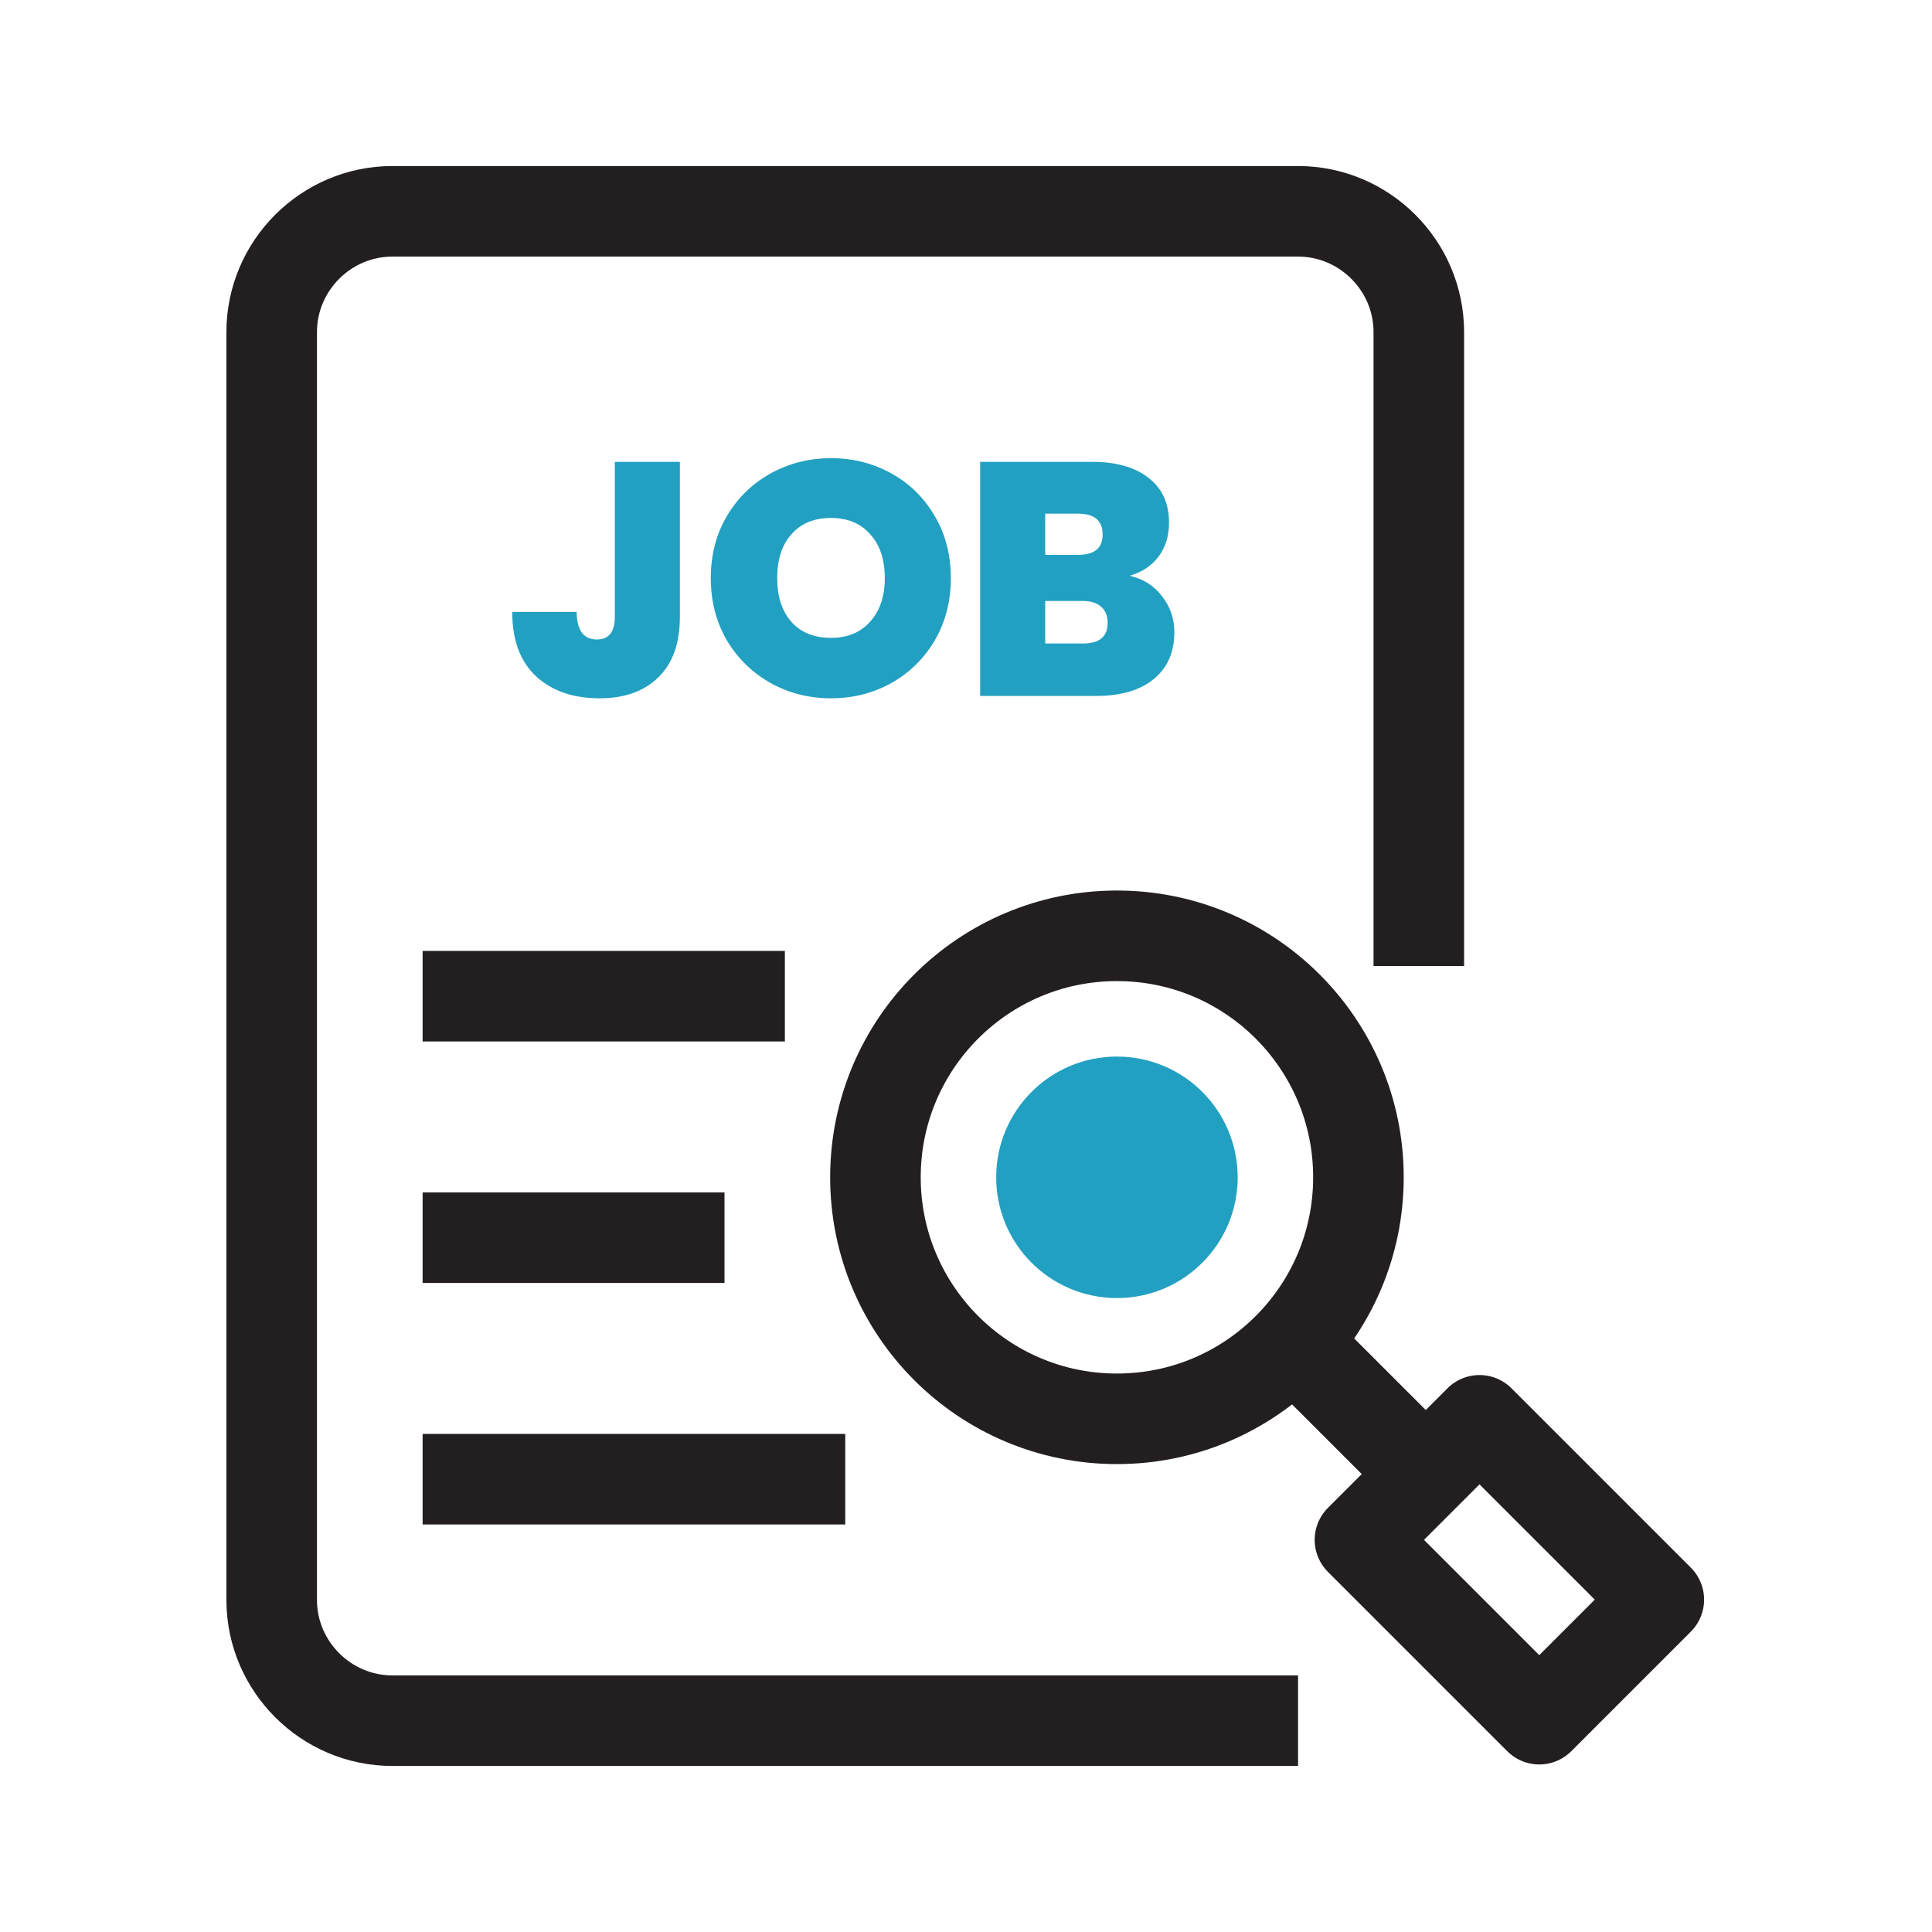 <?xml version="1.0" encoding="UTF-8"?> <svg xmlns="http://www.w3.org/2000/svg" width="32" height="32" viewBox="0 0 32 32" fill="none"><path d="M21.6 22.4L23.6 24.4" stroke="#231F20" stroke-width="1.5" stroke-linejoin="round"></path><path d="M24.505 23.525L22.525 25.505L25.495 28.475L27.475 26.495L24.505 23.525Z" stroke="#231F20" stroke-width="1.5" stroke-linejoin="round"></path><path d="M18.5 23.5C20.709 23.5 22.5 21.709 22.5 19.5C22.5 17.291 20.709 15.5 18.5 15.5C16.291 15.5 14.5 17.291 14.5 19.5C14.5 21.709 16.291 23.5 18.5 23.5Z" stroke="#231F20" stroke-width="1.5" stroke-linejoin="round"></path><path d="M18.5 21.5C19.605 21.5 20.5 20.605 20.5 19.5C20.5 18.395 19.605 17.5 18.5 17.5C17.395 17.5 16.5 18.395 16.5 19.5C16.5 20.605 17.395 21.5 18.5 21.5Z" fill="#22A0C2"></path><path d="M21.5 28.5H6.5C5.4 28.5 4.5 27.6 4.5 26.5V5.5C4.5 4.4 5.4 3.5 6.5 3.5H21.5C22.6 3.5 23.5 4.4 23.5 5.5V16" stroke="#231F20" stroke-width="1.5" stroke-linejoin="round"></path><path d="M7 16.5H13" stroke="#231F20" stroke-width="1.5" stroke-linejoin="round"></path><path d="M7 20.5H12" stroke="#231F20" stroke-width="1.5" stroke-linejoin="round"></path><path d="M7 24.5H14" stroke="#231F20" stroke-width="1.5" stroke-linejoin="round"></path><path d="M11.261 7.65V10.218C11.261 10.655 11.142 10.988 10.904 11.219C10.669 11.45 10.345 11.566 9.93 11.566C9.49 11.566 9.138 11.443 8.874 11.197C8.614 10.952 8.484 10.598 8.484 10.136H9.551C9.554 10.44 9.666 10.592 9.886 10.592C10.084 10.592 10.183 10.468 10.183 10.218V7.65H11.261ZM13.764 11.566C13.401 11.566 13.067 11.482 12.763 11.313C12.458 11.14 12.216 10.904 12.037 10.603C11.861 10.299 11.773 9.956 11.773 9.575C11.773 9.194 11.861 8.853 12.037 8.552C12.216 8.248 12.458 8.011 12.763 7.842C13.067 7.674 13.401 7.589 13.764 7.589C14.13 7.589 14.464 7.674 14.765 7.842C15.069 8.011 15.309 8.248 15.485 8.552C15.661 8.853 15.749 9.194 15.749 9.575C15.749 9.956 15.661 10.299 15.485 10.603C15.309 10.904 15.069 11.14 14.765 11.313C14.46 11.482 14.127 11.566 13.764 11.566ZM13.764 10.565C14.039 10.565 14.255 10.475 14.413 10.295C14.574 10.116 14.655 9.876 14.655 9.575C14.655 9.267 14.574 9.025 14.413 8.849C14.255 8.669 14.039 8.579 13.764 8.579C13.485 8.579 13.267 8.669 13.109 8.849C12.951 9.025 12.873 9.267 12.873 9.575C12.873 9.879 12.951 10.121 13.109 10.301C13.267 10.477 13.485 10.565 13.764 10.565ZM18.709 9.536C18.936 9.588 19.116 9.701 19.248 9.877C19.383 10.05 19.451 10.248 19.451 10.471C19.451 10.801 19.338 11.06 19.11 11.247C18.883 11.434 18.564 11.527 18.153 11.527H16.234V7.65H18.093C18.489 7.65 18.799 7.738 19.022 7.914C19.25 8.09 19.363 8.337 19.363 8.656C19.363 8.884 19.303 9.074 19.182 9.228C19.064 9.379 18.907 9.481 18.709 9.536ZM17.312 9.19H17.856C18.128 9.19 18.263 9.078 18.263 8.854C18.263 8.623 18.128 8.508 17.856 8.508H17.312V9.19ZM17.939 10.658C18.21 10.658 18.346 10.545 18.346 10.317C18.346 10.2 18.309 10.11 18.236 10.048C18.166 9.986 18.065 9.954 17.933 9.954H17.312V10.658H17.939Z" fill="#22A0C2"></path></svg> 